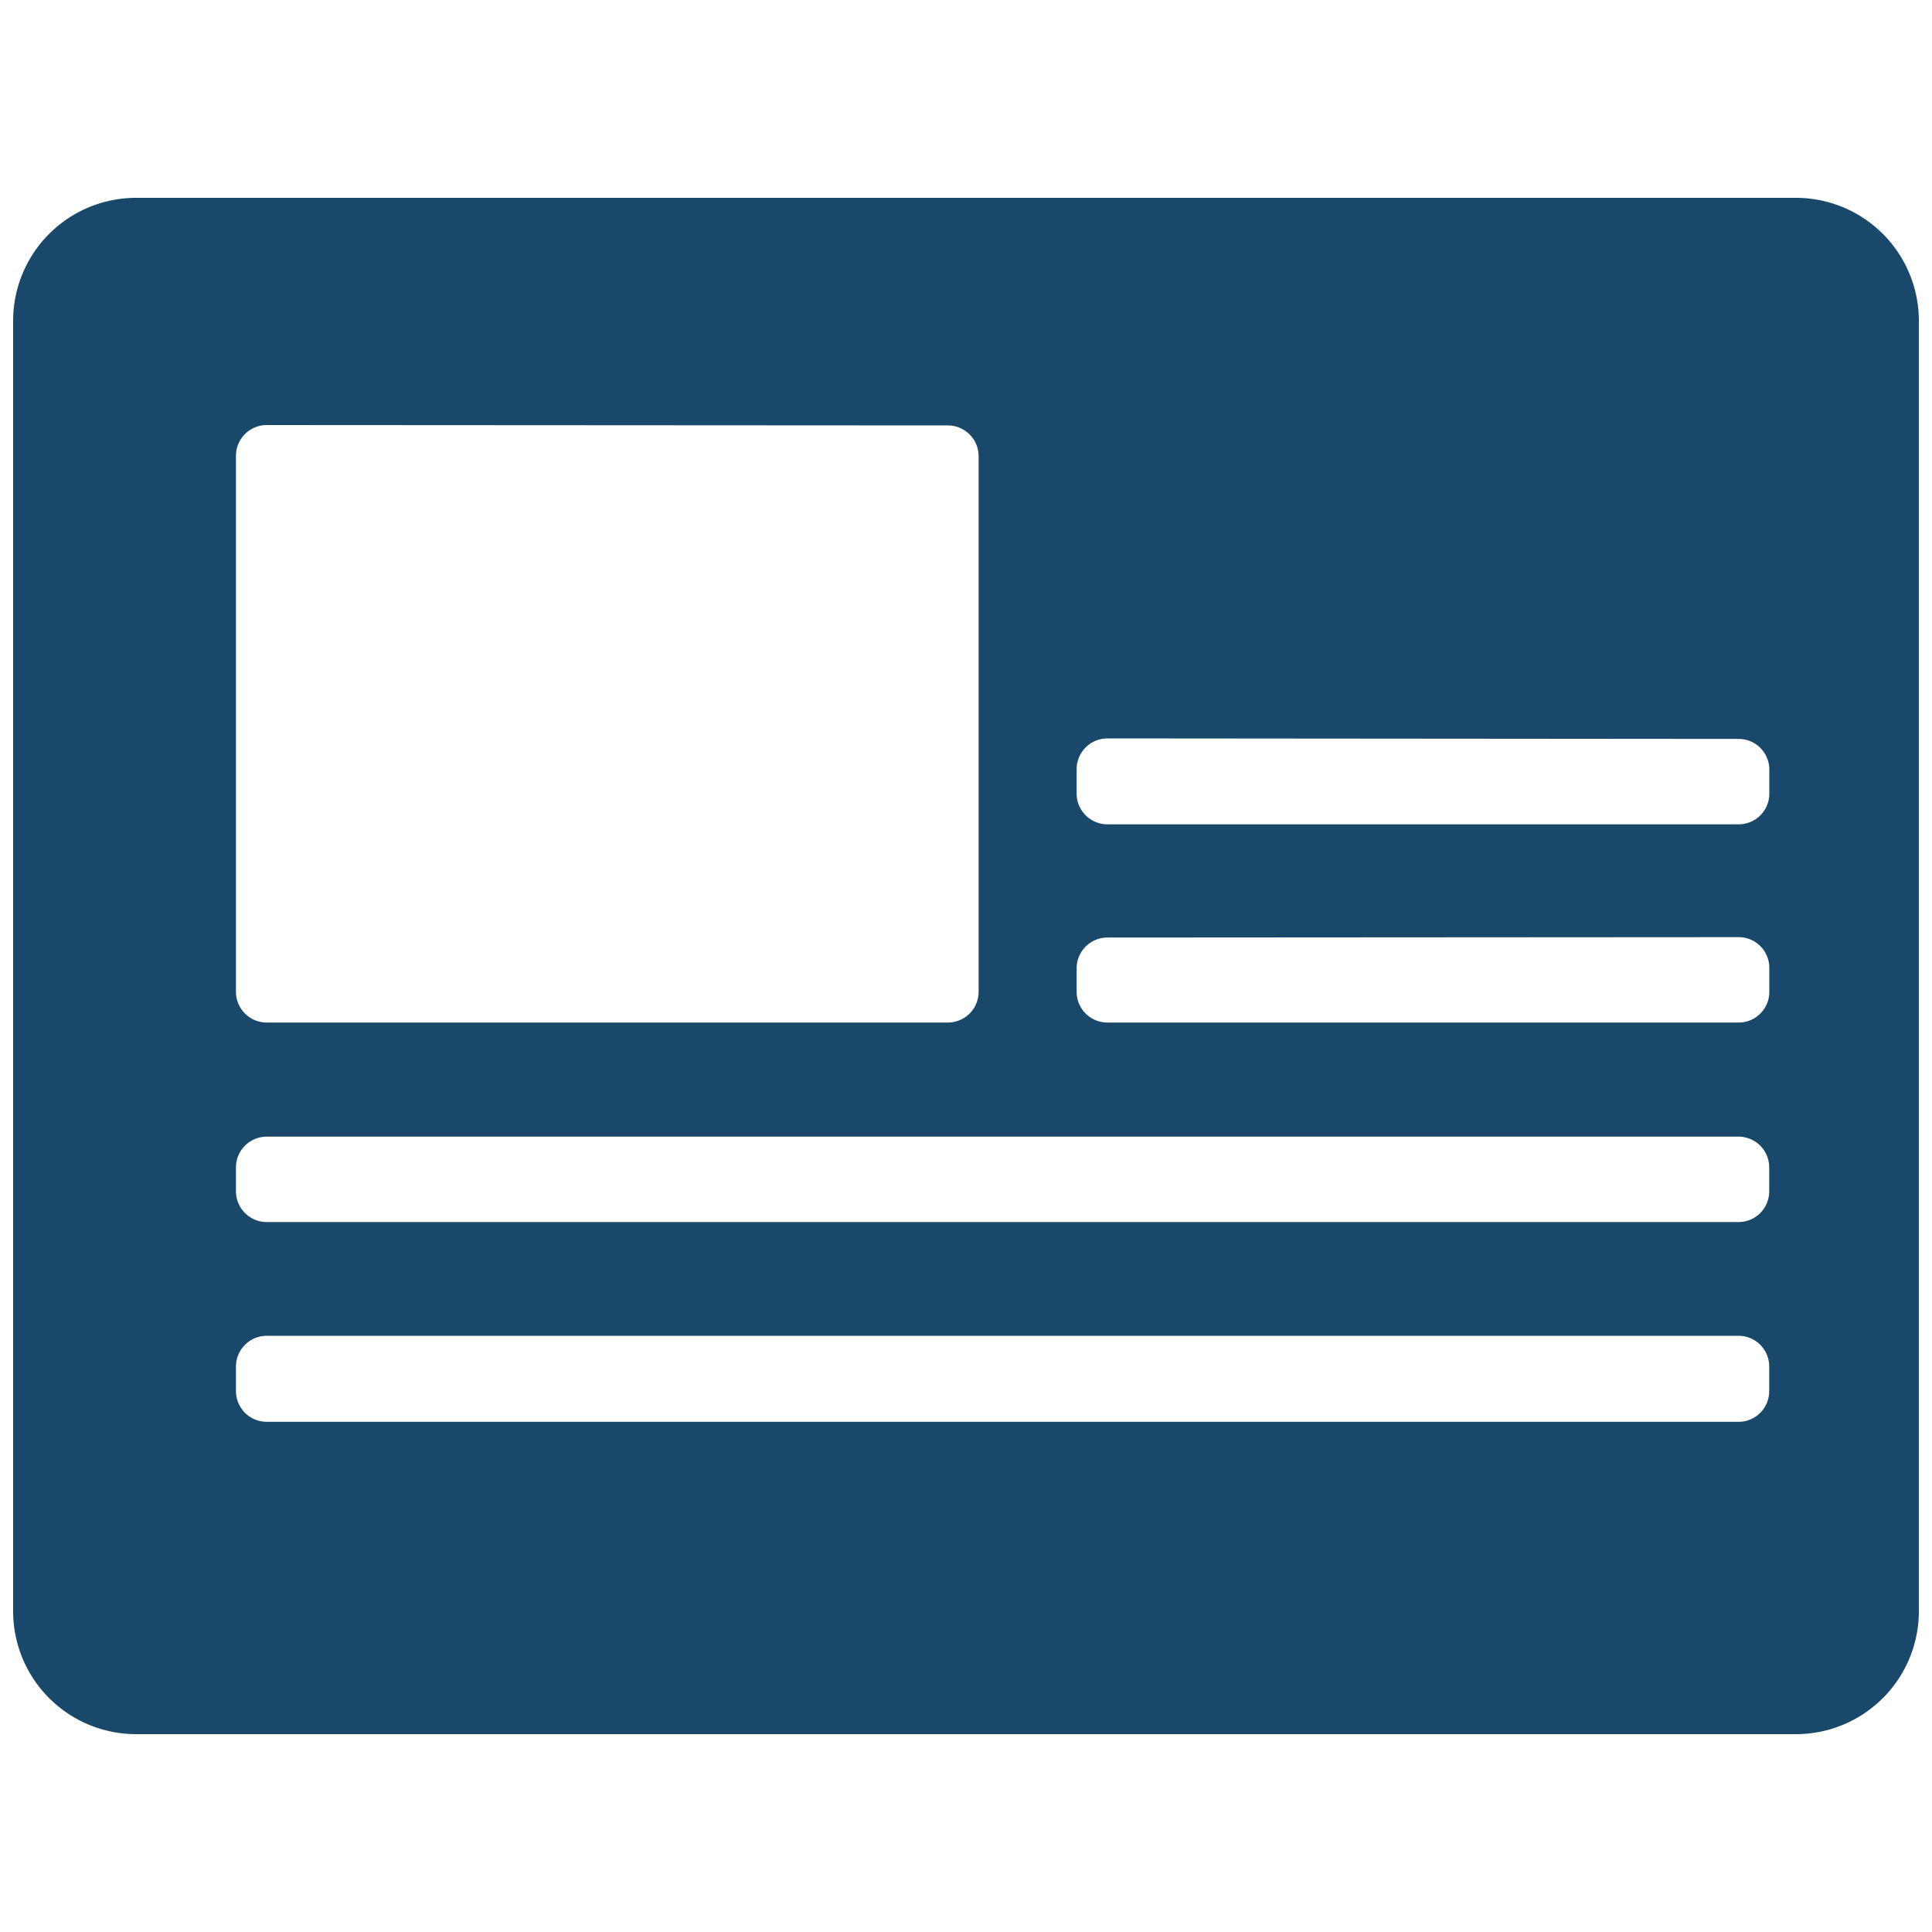 <svg xmlns="http://www.w3.org/2000/svg" viewBox="0 0 150 150">
    <path fill="#19486a" d="M10.56 15.36h128.82a9.55 9.55 0 019.6 9.55v100.18a9.55 9.55 0 01-9.54 9.55H10.56a9.55 9.55 0 01-9.54-9.55V24.91a9.55 9.55 0 019.54-9.55zM20.7 33a2.39 2.39 0 00-2.38 2.39V77a2.39 2.39 0 002.39 2.39h52.84A2.39 2.39 0 0075.98 77V35.42a2.39 2.39 0 00-2.38-2.39L20.69 33zm65.28 39.79a2.39 2.39 0 00-2.39 2.39V77a2.39 2.39 0 002.4 2.39h49a2.38 2.38 0 002.38-2.39v-1.85a2.38 2.38 0 00-2.39-2.39l-49 .03zm0-15.46a2.39 2.39 0 00-2.39 2.39v1.85a2.39 2.39 0 002.4 2.43h49a2.38 2.38 0 002.38-2.39v-1.85a2.38 2.38 0 00-2.39-2.39l-49-.04zM20.7 103.71a2.39 2.39 0 00-2.38 2.39v1.9a2.39 2.39 0 002.38 2.39h114.28a2.38 2.38 0 002.38-2.39v-1.9a2.38 2.38 0 00-2.38-2.39H20.7zm0-15.46a2.39 2.39 0 00-2.38 2.39v1.85a2.39 2.39 0 002.38 2.39h114.28a2.38 2.38 0 002.38-2.39v-1.85a2.38 2.38 0 00-2.38-2.39H20.7z" />
</svg>
